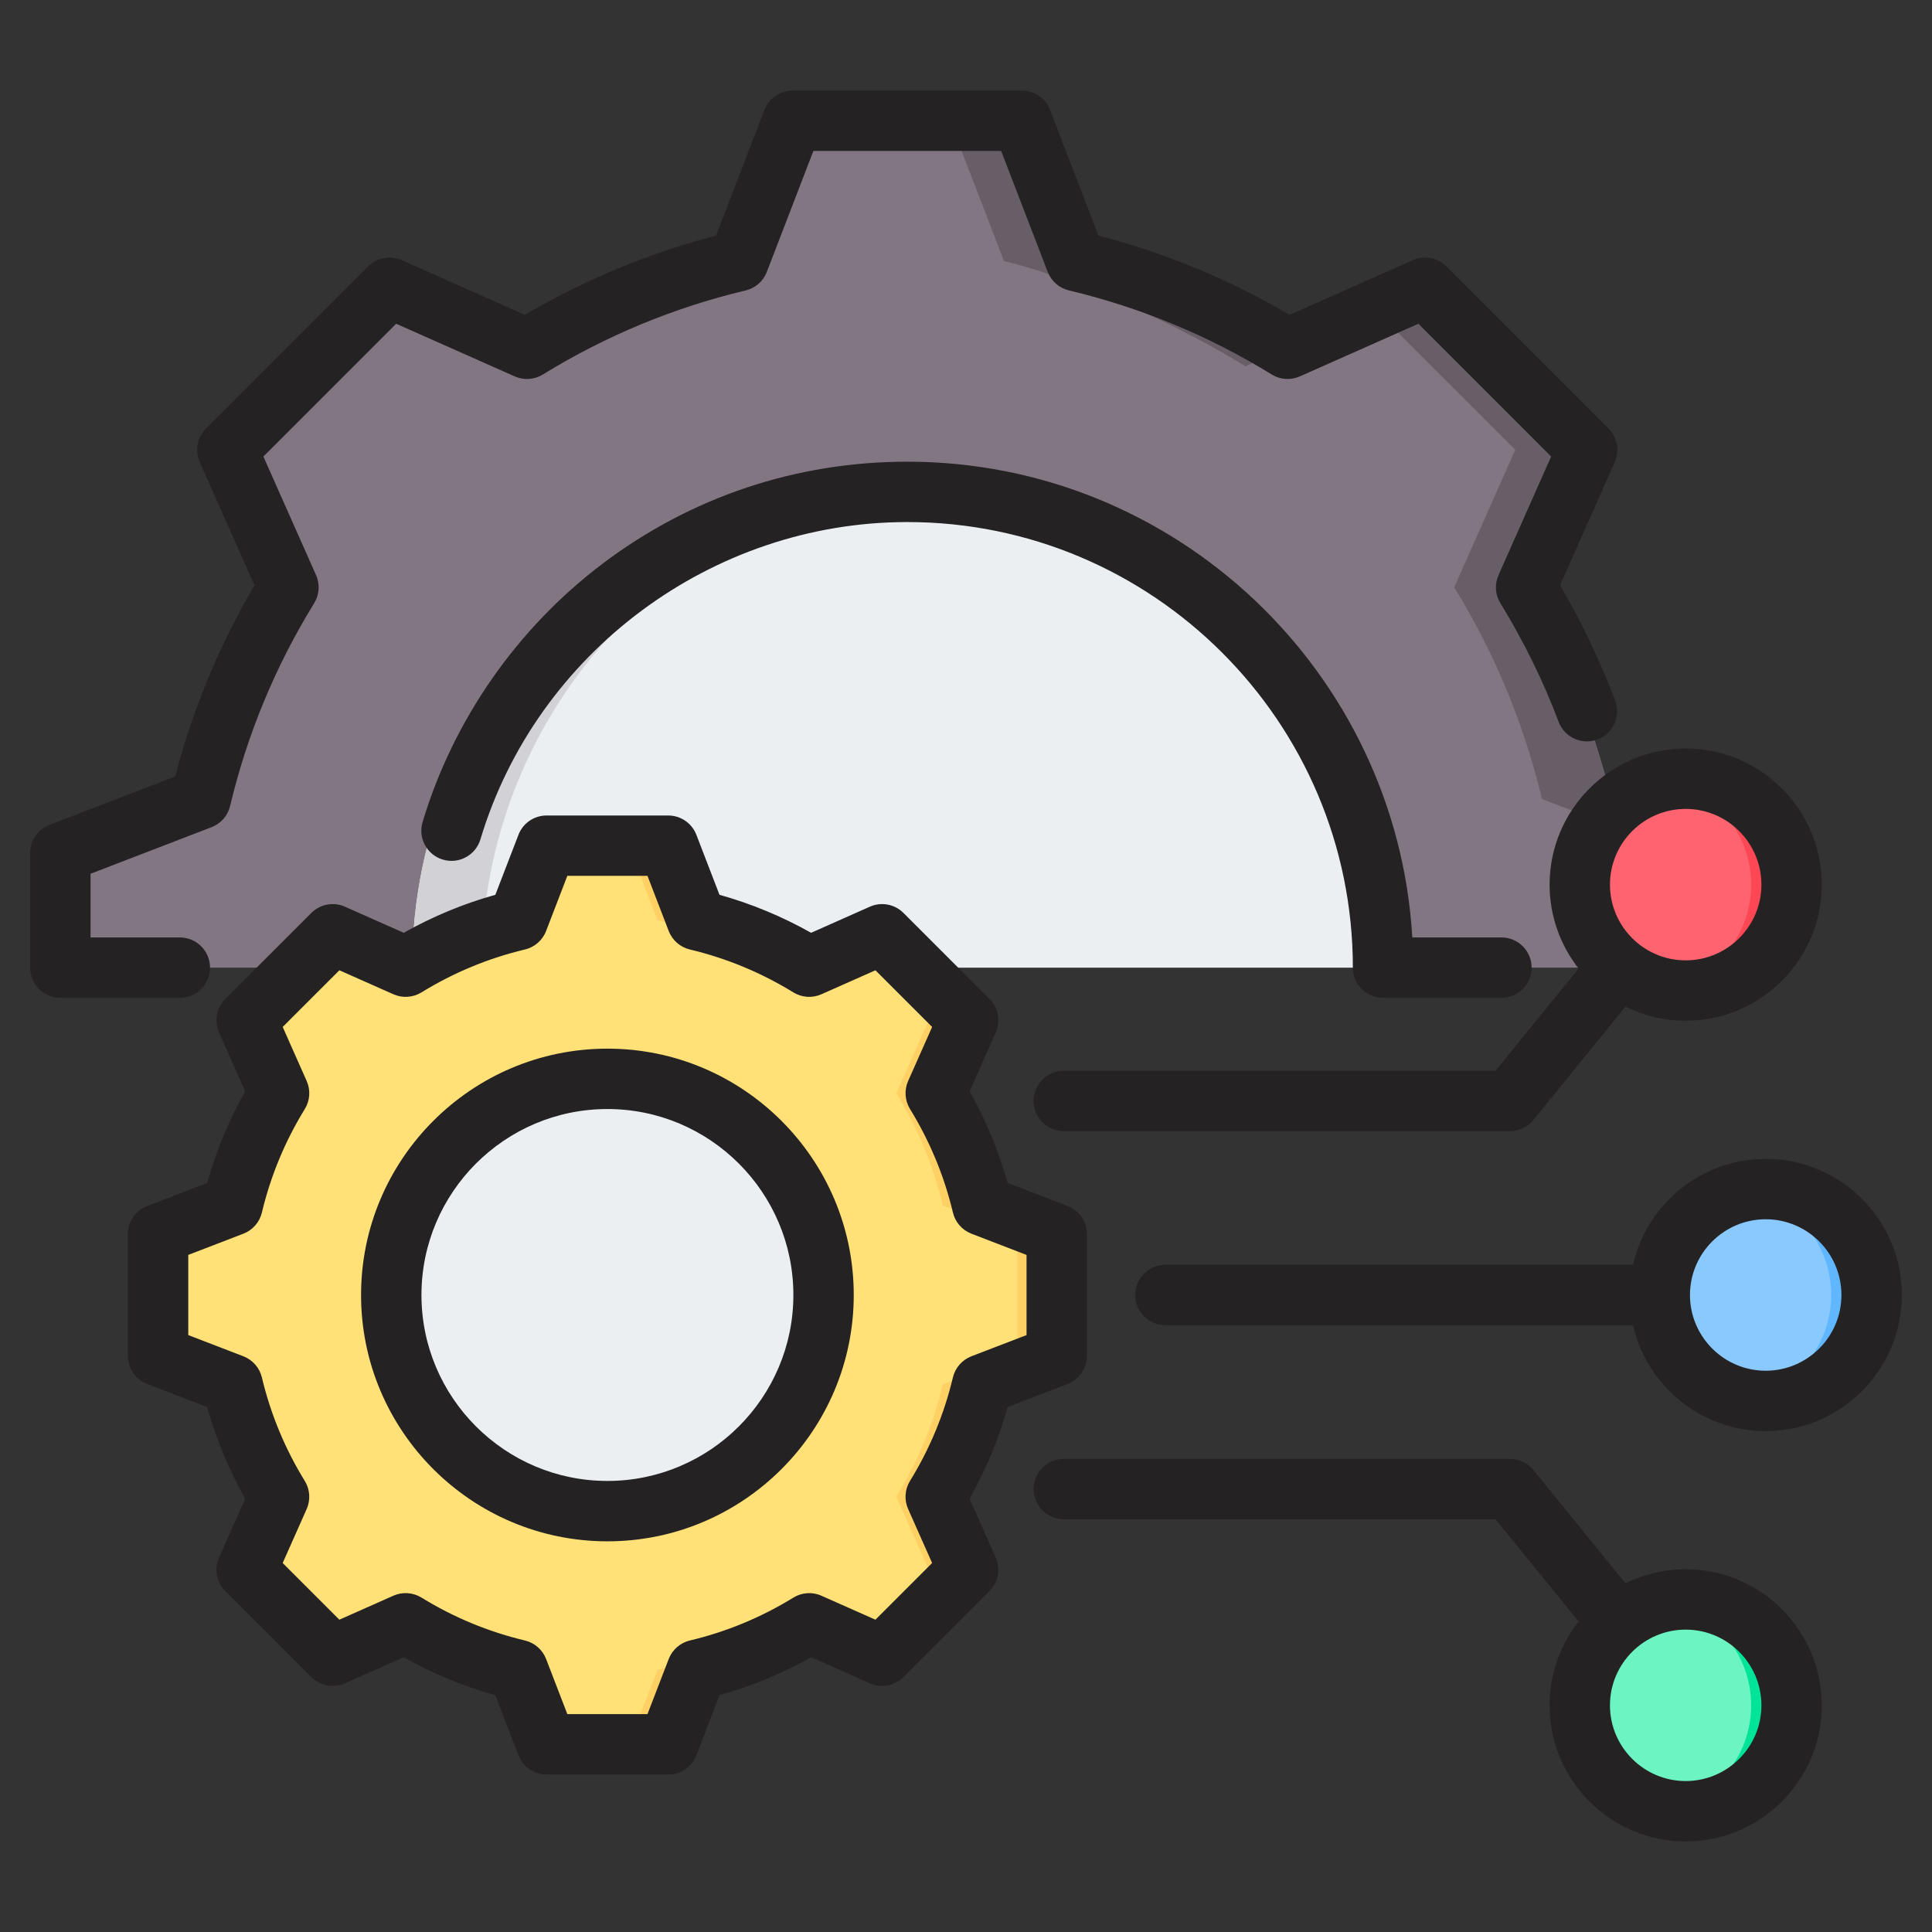 <svg id="Layer_1" enable-background="new 0 0 512 512" viewBox="0 0 512 512" xmlns="http://www.w3.org/2000/svg"><rect x="0" y="0" width="512" height="512" fill="#333333" stroke="none"/><g clip-rule="evenodd" fill-rule="evenodd"><g><g><g><path d="m284.407 69.191c19.816 4.716 38.743 12.573 56.087 23.252l36.445-16.187 42.956 42.954-16.181 36.435c10.683 17.349 18.539 36.282 23.256 56.103l37.183 14.313v30.375h-448.869v-30.374l37.189-14.315c4.716-19.818 12.573-38.747 23.254-56.092l-16.184-36.442 42.953-42.956 36.446 16.188c17.345-10.679 36.271-18.536 56.088-23.252l14.316-37.192h60.745z" fill="#837683"/><path d="m284.407 69.191c19.549 4.653 38.232 12.361 55.384 22.821.228.153.462.298.703.431l-10.412 4.624c-17.345-10.679-44.2-23.16-64.016-27.877l-14.316-37.192h18.341zm-187.552 12.706 5.64-5.641 36.446 16.188c-2.678 1.477-5.322 3.018-7.929 4.624zm267.385.001 12.7-5.641 42.956 42.954-16.181 36.435c10.683 17.349 18.539 36.282 23.256 56.103l37.183 14.313v30.375h-18.341v-30.375l-37.183-14.313c-4.717-19.821-12.573-38.754-23.256-56.103l16.181-36.435z" fill="#685e68"/></g><path d="m239.718 125.948c72.064 0 130.485 58.421 130.485 130.485v.002h-260.97v-.002c0-72.063 58.422-130.485 130.485-130.485z" fill="#eceff1"/><path d="m239.718 125.948c3.084 0 6.14.115 9.171.325-67.784 4.707-121.315 61.18-121.315 130.16v.002h-18.341v-.002c0-72.063 58.422-130.485 130.485-130.485z" fill="#d1d1d6"/></g><g><path d="m183.963 243.843c10.514 2.502 20.555 6.671 29.757 12.337l19.336-8.588 22.79 22.789-8.585 19.331c5.668 9.204 9.836 19.25 12.339 29.766l19.728 7.594v32.228l-19.732 7.596c-2.502 10.514-6.671 20.555-12.337 29.757l8.588 19.336-22.789 22.79-19.331-8.585c-9.204 5.668-19.249 9.836-29.765 12.338l-7.593 19.728h-32.23l-7.595-19.733c-10.514-2.502-20.555-6.671-29.757-12.337l-19.336 8.588-22.79-22.789 8.585-19.331c-5.668-9.204-9.836-19.25-12.338-29.766l-19.73-7.592v-32.229l19.731-7.595c2.502-10.514 6.67-20.557 12.337-29.76l-8.587-19.334 22.789-22.791 19.337 8.588c9.202-5.666 19.244-9.835 29.758-12.337l7.595-19.732h32.229z" fill="#ffe177"/><path d="m106.786 430.191-19.336 8.588-2.993-2.993 18.122-8.048c1.383.852 2.787 1.67 4.207 2.453zm77.177-186.348c10.372 2.468 20.284 6.558 29.384 12.108.121.081.245.158.373.229l-5.524 2.453c-9.202-5.666-23.45-12.288-33.964-14.79l-7.596-19.732h9.731zm-99.507 6.741 2.993-2.993 19.337 8.588c-1.421.783-2.823 1.601-4.207 2.453zm141.862.001 6.738-2.993 22.79 22.789-8.585 19.331c5.668 9.204 9.836 19.25 12.339 29.766l19.728 7.594v32.228l-19.732 7.596c-2.502 10.514-6.671 20.555-12.337 29.757l8.588 19.336-22.789 22.79-6.738-2.993 19.797-19.798-8.588-19.336c5.666-9.202 9.835-19.243 12.337-29.757l19.732-7.596v-32.229l-19.728-7.594c-2.503-10.516-6.671-20.561-12.339-29.766l8.585-19.331zm-12.968 179.839c-9.101 5.55-19.016 9.64-29.389 12.108l-7.593 19.728h-9.731l7.593-19.728c10.516-2.502 24.767-9.124 33.971-14.792l5.525 2.453c-.127.071-.252.148-.376.231z" fill="#ffd064"/><circle cx="160.252" cy="343.185" fill="#eceff1" r="57.565"/><path d="m160.252 285.62c1.361 0 2.709.051 4.046.143-29.904 2.077-53.52 26.99-53.52 57.422 0 30.431 23.616 55.345 53.52 57.422-1.337.093-2.685.143-4.046.143-31.792 0-57.565-25.773-57.565-57.565s25.774-57.565 57.565-57.565z" fill="#d1d1d6"/></g><g><g><circle cx="446.005" cy="234.439" fill="#fe646f" r="28.068"/><path d="m446.005 206.37c15.501 0 28.068 12.566 28.068 28.068 0 15.501-12.567 28.068-28.068 28.068-1.707 0-3.378-.152-5-.444 13.116-2.358 23.068-13.829 23.068-27.624s-9.952-25.265-23.068-27.624c1.623-.291 3.294-.444 5-.444z" fill="#fd4755"/></g><g><circle cx="467.214" cy="343.186" fill="#8ac9fe" r="28.068"/><path d="m467.214 315.118c15.501 0 28.068 12.566 28.068 28.068 0 15.501-12.567 28.068-28.068 28.068-1.707 0-3.378-.152-5-.444 13.116-2.358 23.068-13.829 23.068-27.624s-9.952-25.265-23.068-27.624c1.622-.292 3.294-.444 5-.444z" fill="#60b7ff"/></g><g><circle cx="446.005" cy="451.933" fill="#6cf5c2" r="28.068"/><path d="m446.005 480.001c15.501 0 28.068-12.567 28.068-28.068s-12.567-28.068-28.068-28.068c-1.707 0-3.378.152-5 .445 13.116 2.358 23.068 13.829 23.068 27.624s-9.952 25.265-23.068 27.624c1.623.291 3.294.443 5 .443z" fill="#00e499"/></g></g></g><path d="m466.79 451.939c0-11.069-9.002-20.071-20.071-20.071-11.06 0-20.062 9.002-20.062 20.071 0 11.06 9.002 20.057 20.062 20.057 11.069 0 20.071-8.998 20.071-20.057zm15.999 0c0 19.878-16.182 36.06-36.07 36.06-19.878 0-36.06-16.182-36.06-36.06 0-8.39 2.881-16.102 7.689-22.232l-22.011-27.091h-114.41c-4.416 0-7.999-3.588-7.999-7.999 0-4.421 3.583-7.999 7.999-7.999h118.223c2.411 0 4.69 1.083 6.21 2.952l24.398 30.029c4.821-2.378 10.24-3.729 15.961-3.729 19.888-.001 36.07 16.176 36.07 36.069zm-56.131-217.503c0 11.069 9.002 20.071 20.062 20.071 11.069 0 20.071-9.002 20.071-20.071 0-11.064-9.002-20.066-20.071-20.066-11.06 0-20.062 9.002-20.062 20.066zm20.061-36.065c19.888 0 36.07 16.182 36.07 36.065 0 19.892-16.182 36.07-36.07 36.07-5.72 0-11.14-1.346-15.961-3.733l-24.398 30.034c-1.521 1.869-3.799 2.952-6.21 2.952h-118.224c-4.416 0-7.999-3.583-7.999-7.999s3.583-7.999 7.999-7.999h114.41l22.011-27.091c-4.807-6.13-7.689-13.847-7.689-22.232.001-19.885 16.183-36.067 36.061-36.067zm41.277 144.816c0-11.069-8.997-20.071-20.066-20.071-11.06 0-20.071 9.002-20.071 20.071 0 11.06 9.012 20.071 20.071 20.071 11.069.001 20.066-9.011 20.066-20.071zm16.004 0c0 19.888-16.183 36.07-36.07 36.07-17.143 0-31.512-12.02-35.161-28.07h-123.903c-4.416 0-7.999-3.579-7.999-7.999 0-4.421 3.583-7.999 7.999-7.999h123.902c3.649-16.05 18.019-28.071 35.161-28.071 19.889-.001 36.071 16.177 36.071 36.069zm-293.748 0c0-27.181-22.105-49.281-49.281-49.281s-49.282 22.101-49.282 49.281c0 27.171 22.105 49.277 49.282 49.277s49.281-22.105 49.281-49.277zm15.999 0c0 35.999-29.286 65.28-65.28 65.28-35.999 0-65.285-29.281-65.285-65.28s29.285-65.285 65.285-65.285c35.994.001 65.28 29.286 65.28 65.285zm31.187 16.239c-2.462.951-4.299 3.051-4.911 5.621-2.302 9.68-6.125 18.909-11.366 27.412-1.384 2.246-1.568 5.028-.499 7.439l6.361 14.318-15.023 15.019-14.309-6.347c-2.411-1.083-5.198-.89-7.444.499-8.503 5.231-17.726 9.059-27.421 11.361-2.566.607-4.666 2.448-5.612 4.911l-5.622 14.595h-21.244l-5.622-14.595c-.946-2.462-3.046-4.303-5.612-4.911-9.685-2.312-18.913-6.13-27.416-11.37-2.251-1.38-5.033-1.573-7.444-.504l-14.318 6.361-15.019-15.019 6.356-14.309c1.069-2.411.885-5.202-.499-7.443-5.236-8.499-9.063-17.727-11.37-27.426-.612-2.561-2.448-4.661-4.906-5.612l-14.605-5.617v-21.244l14.605-5.622c2.463-.946 4.299-3.046 4.911-5.617 2.302-9.69 6.13-18.908 11.366-27.416 1.384-2.246 1.573-5.028.499-7.439l-6.356-14.318 15.019-15.019 14.318 6.356c2.411 1.069 5.193.885 7.444-.499 8.503-5.235 17.726-9.059 27.411-11.365 2.566-.607 4.666-2.448 5.612-4.906l5.626-14.61h21.244l5.622 14.61c.947 2.458 3.046 4.299 5.612 4.906 9.689 2.307 18.913 6.13 27.416 11.365 2.246 1.384 5.028 1.568 7.439.499l14.319-6.355 15.024 15.019-6.356 14.313c-1.073 2.411-.885 5.193.499 7.439 5.236 8.513 9.064 17.731 11.366 27.421.612 2.571 2.448 4.671 4.911 5.617l14.6 5.622v21.244zm9.586 13.461 15.895-6.121c3.089-1.187 5.127-4.157 5.127-7.467v-32.233c0-3.31-2.039-6.267-5.127-7.458l-15.89-6.121c-2.368-8.47-5.744-16.611-10.071-24.29l6.916-15.57c1.342-3.023.687-6.563-1.657-8.903l-22.788-22.788c-2.34-2.34-5.88-2.999-8.903-1.657l-15.575 6.921c-7.674-4.327-15.815-7.703-24.28-10.071l-6.12-15.89c-1.187-3.089-4.153-5.127-7.467-5.127h-32.228c-3.31 0-6.276 2.039-7.463 5.127l-6.12 15.89c-8.47 2.368-16.606 5.744-24.28 10.071l-15.58-6.921c-3.023-1.342-6.563-.683-8.903 1.657l-22.79 22.788c-2.34 2.34-2.999 5.88-1.653 8.908l6.916 15.57c-4.327 7.674-7.703 15.815-10.071 24.285l-15.89 6.121c-3.089 1.191-5.127 4.157-5.127 7.458v32.233c0 3.31 2.039 6.281 5.127 7.467l15.89 6.121c2.364 8.47 5.74 16.611 10.066 24.29l-6.912 15.57c-1.346 3.018-.687 6.559 1.653 8.899l22.788 22.793c2.344 2.34 5.885 2.999 8.903 1.648l15.58-6.907c7.675 4.317 15.815 7.698 24.28 10.057l6.12 15.9c1.187 3.093 4.153 5.122 7.463 5.122h32.228c3.314 0 6.281-2.029 7.467-5.122l6.116-15.89c8.475-2.368 16.615-5.739 24.29-10.066l15.57 6.907c3.027 1.351 6.563.692 8.903-1.648l22.788-22.793c2.344-2.34 2.999-5.881 1.657-8.899l-6.916-15.579c4.329-7.681 7.7-15.812 10.068-24.282zm91.496-116.454c0 4.421 3.578 8.004 7.999 8.004h31.38c4.421 0 7.999-3.583 7.999-8.004 0-4.416-3.578-7.999-7.999-7.999h-23.621c-4.148-70.223-62.587-126.082-133.841-126.082-29.422 0-57.342 9.346-80.751 27.035-22.647 17.1-39.582 41.414-47.695 68.453-1.271 4.233 1.13 8.691 5.363 9.963 4.233 1.271 8.691-1.135 9.963-5.363 14.854-49.512 61.372-84.089 113.12-84.089 65.11-.001 118.083 52.972 118.083 118.082zm-310.858 8.004h-31.663c-4.421 0-7.999-3.583-7.999-8.004v-30.368c0-3.314 2.034-6.281 5.127-7.467l33.311-12.825c4.633-17.778 11.681-34.789 21.008-50.67l-14.501-32.643c-1.342-3.023-.683-6.568 1.657-8.903l42.953-42.958c2.34-2.34 5.881-2.994 8.903-1.653l32.642 14.497c15.881-9.327 32.892-16.38 50.675-21.008l12.82-33.311c1.186-3.084 4.157-5.122 7.462-5.122h60.75c3.31 0 6.276 2.039 7.467 5.122l12.816 33.302c17.797 4.637 34.803 11.69 50.684 21.013l32.633-14.492c3.027-1.342 6.568-.687 8.908 1.653l42.949 42.958c2.34 2.34 3.004 5.881 1.662 8.903l-14.501 32.642c5.72 9.746 10.622 20.005 14.6 30.547 1.563 4.134-.518 8.753-4.661 10.311-4.129 1.563-8.739-.527-10.306-4.656-4.12-10.914-9.313-21.498-15.443-31.451-1.389-2.246-1.568-5.028-.499-7.439l13.95-31.427-35.18-35.19-31.416 13.949c-2.411 1.074-5.193.885-7.439-.494-16.672-10.269-34.752-17.764-53.759-22.289-2.571-.612-4.671-2.448-5.617-4.906l-12.34-32.058h-49.762l-12.34 32.063c-.947 2.462-3.046 4.298-5.617 4.91-18.993 4.515-37.073 12.011-53.745 22.279-2.246 1.384-5.033 1.573-7.444.499l-31.423-13.955-35.184 35.19 13.955 31.427c1.074 2.411.885 5.193-.499 7.439-10.269 16.672-17.764 34.752-22.279 53.745-.612 2.566-2.448 4.666-4.911 5.612l-32.068 12.345v16.879h23.664c4.416 0 7.999 3.583 7.999 7.999 0 4.422-3.583 8.005-7.999 8.005z" fill="#242222"/></g></svg>
